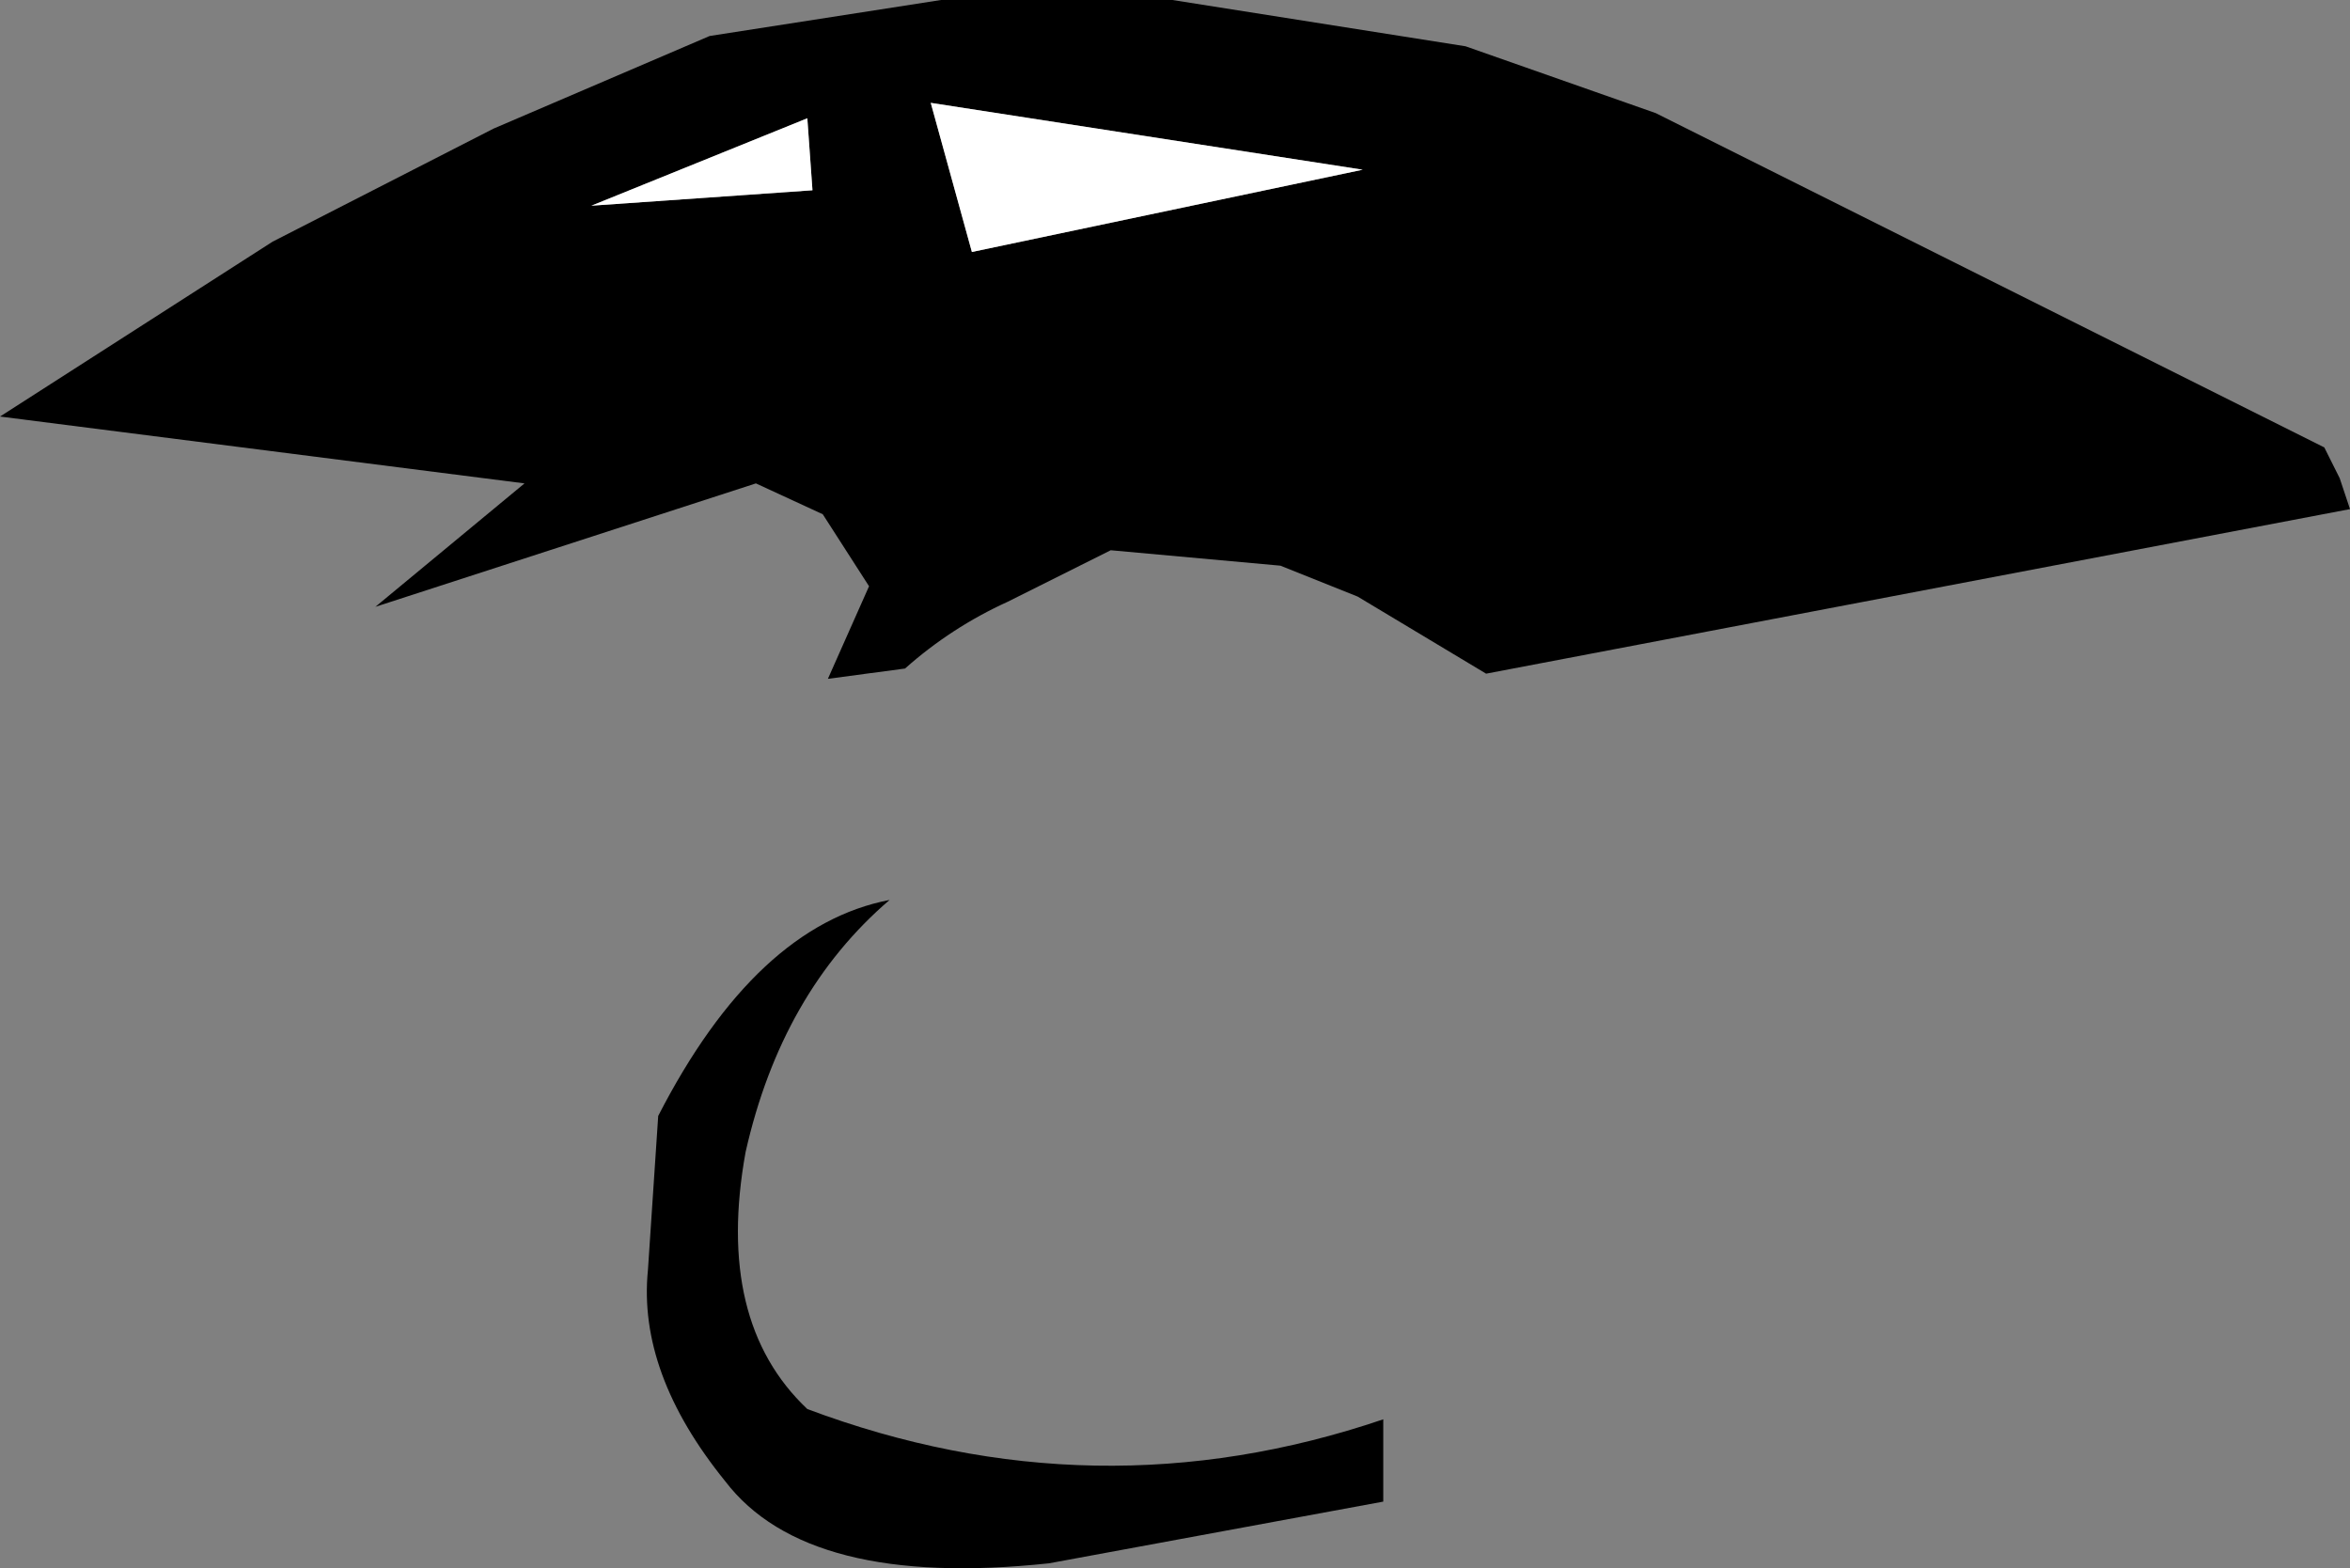 <?xml version="1.0" encoding="UTF-8" standalone="no"?>
<svg xmlns:xlink="http://www.w3.org/1999/xlink" height="15.25px" width="22.85px" xmlns="http://www.w3.org/2000/svg">
  <rect width="100%" height="100%" fill="#808080" stroke="none"/>
  <g transform="matrix(1.0, 0.0, 0.0, 1.0, 12.8, 3.65)">
    <path d="M1.45 -3.2 L3.3 -2.55 6.0 -1.2 9.8 0.7 9.95 1.0 10.05 1.3 1.65 2.9 0.4 2.15 -0.35 1.85 -2.0 1.7 -3.0 2.2 Q-3.55 2.45 -4.0 2.85 L-4.75 2.95 -4.35 2.05 -4.8 1.35 -5.45 1.05 -9.15 2.25 -7.7 1.05 -12.8 0.4 -10.15 -1.3 -8.0 -2.4 -5.9 -3.3 -3.65 -3.65 -1.4 -3.65 1.45 -3.2 M-4.9 -1.8 L-4.95 -2.5 -7.05 -1.65 -4.9 -1.8 M-3.75 -2.65 L-3.35 -1.2 0.45 -2.0 -3.75 -2.65 M-5.75 10.75 Q-6.6 9.7 -6.5 8.7 L-6.4 7.2 Q-5.45 5.35 -4.15 5.1 -5.2 6.0 -5.55 7.55 -5.85 9.2 -4.95 10.05 -2.15 11.1 0.65 10.15 L0.65 10.95 -2.6 11.55 Q-4.95 11.8 -5.75 10.75" fill="#000000" fill-rule="evenodd" stroke="none"/>
    <path d="M-3.75 -2.65 L0.45 -2.0 -3.35 -1.2 -3.75 -2.65 M-4.9 -1.8 L-7.05 -1.65 -4.95 -2.5 -4.9 -1.8" fill="#ffffff" fill-rule="evenodd" stroke="none"/>
  </g>
</svg>
